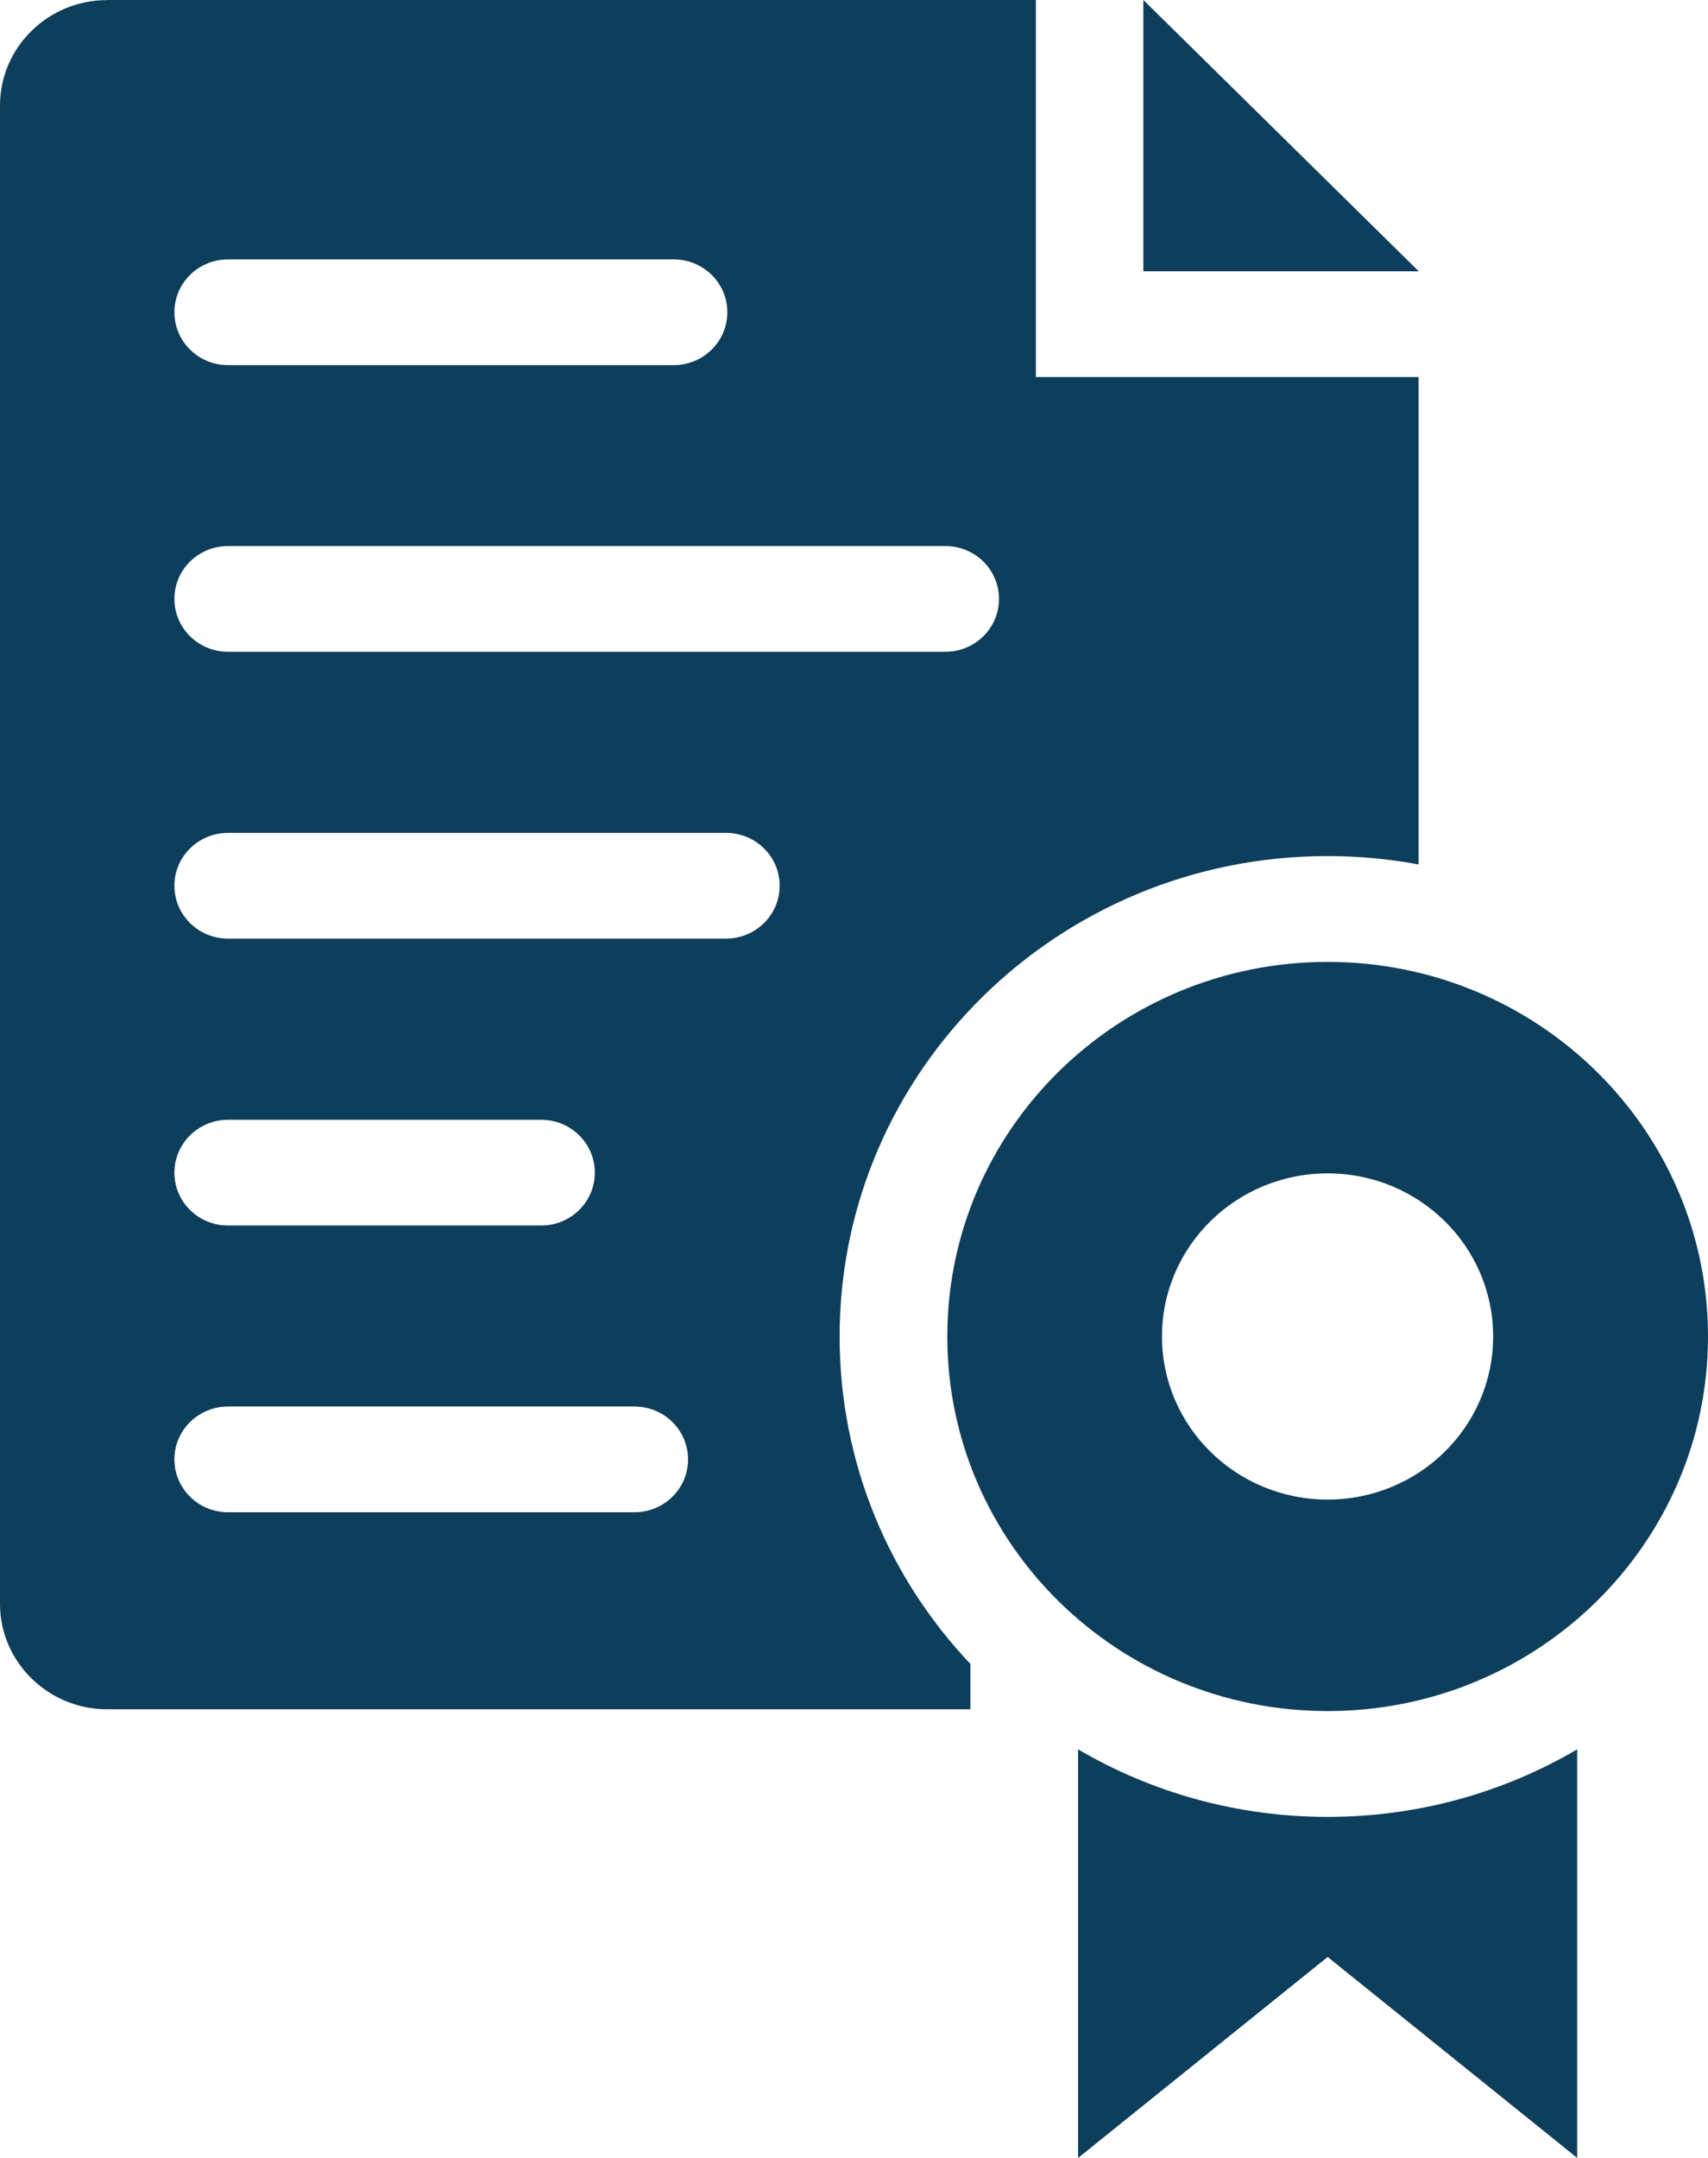 <svg width="19" height="24" viewBox="0 0 19 24" fill="none" xmlns="http://www.w3.org/2000/svg">
<path fill-rule="evenodd" clip-rule="evenodd" d="M1.192 0H11.523V4.193H15.781V9.614C15.453 9.553 15.114 9.521 14.768 9.521C11.771 9.521 9.34 11.913 9.34 14.865C9.34 16.273 9.891 17.552 10.795 18.506V19.01H1.19C0.535 19.01 0 18.483 0 17.838V1.173C0 0.528 0.535 0.001 1.19 0.001L1.192 0ZM12.719 0L15.782 3.017H12.719V0ZM14.769 10.698C17.106 10.698 19 12.563 19 14.864C19 17.165 17.106 19.03 14.769 19.03C12.432 19.03 10.538 17.165 10.538 14.864C10.538 12.563 12.432 10.698 14.769 10.698ZM14.769 13.05C15.787 13.05 16.61 13.862 16.61 14.864C16.61 15.866 15.786 16.678 14.769 16.678C13.751 16.678 12.926 15.866 12.926 14.864C12.926 13.862 13.751 13.05 14.769 13.05ZM14.769 21.765L17.545 24V19.456C16.732 19.933 15.782 20.207 14.769 20.207C13.754 20.207 12.804 19.932 11.993 19.456V24L14.769 21.765ZM2.537 4.061C2.207 4.061 1.94 3.798 1.94 3.473C1.94 3.147 2.207 2.885 2.537 2.885H7.494C7.824 2.885 8.091 3.147 8.091 3.473C8.091 3.798 7.824 4.061 7.494 4.061H2.537ZM2.537 16.819C2.207 16.819 1.94 16.556 1.94 16.231C1.94 15.906 2.207 15.643 2.537 15.643H7.057C7.388 15.643 7.654 15.906 7.654 16.231C7.654 16.556 7.388 16.819 7.057 16.819H2.537ZM2.537 13.63C2.207 13.63 1.94 13.367 1.94 13.042C1.94 12.717 2.207 12.454 2.537 12.454H6.02C6.35 12.454 6.617 12.717 6.617 13.042C6.617 13.367 6.35 13.63 6.02 13.63H2.537ZM2.537 10.439C2.207 10.439 1.94 10.176 1.94 9.851C1.94 9.526 2.207 9.263 2.537 9.263H8.076C8.406 9.263 8.673 9.526 8.673 9.851C8.673 10.176 8.406 10.439 8.076 10.439H2.537ZM2.537 7.249C2.207 7.249 1.94 6.986 1.94 6.661C1.94 6.335 2.207 6.073 2.537 6.073H10.516C10.846 6.073 11.113 6.335 11.113 6.661C11.113 6.986 10.846 7.249 10.516 7.249H2.537Z" fill="#0D3E5C"/>
</svg>
